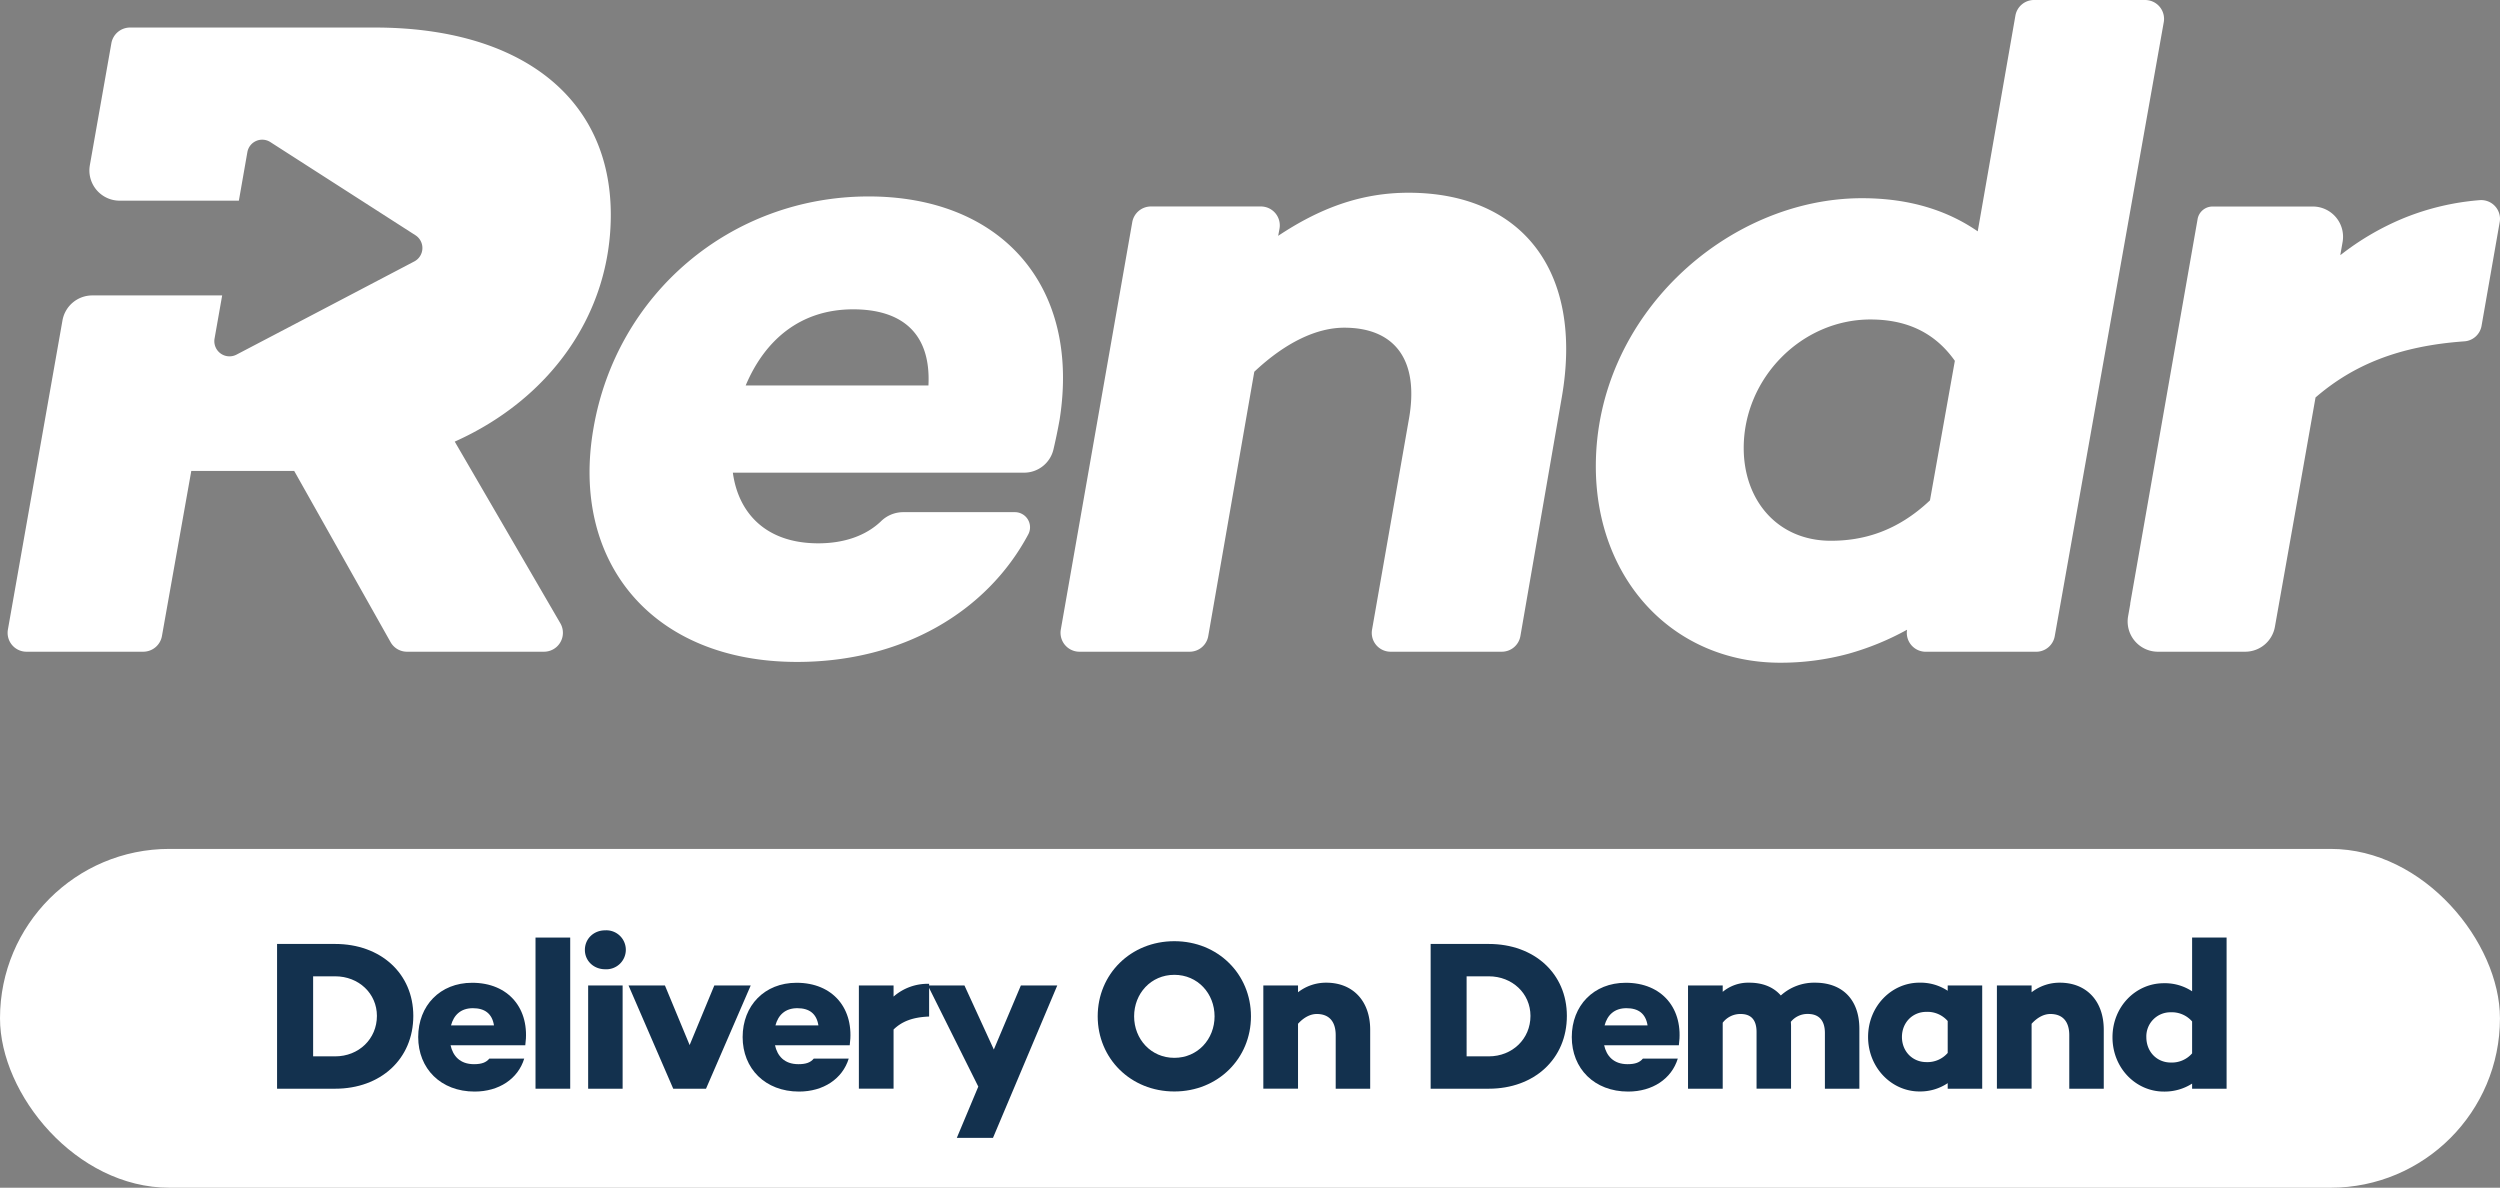<svg xmlns="http://www.w3.org/2000/svg" width="1348.977" height="640.89" viewBox="0 0 1348.977 640.89">
  <rect x="0" y="0" width="1348.977" height="640.89" fill="#808080" stroke="none"/>
  <g id="Rendr_Logo_Tagline_Teal" transform="translate(-288.04 -226)">
    <g id="Group_8720" data-name="Group 8720">
      <g id="Rendr_brandmark_rbg_copy" data-name="Rendr brandmark rbg copy">
        <path id="Path_5508" data-name="Path 5508" d="M590.4,562.32a10.21,10.21,0,0,1-8.82,15.34H507.65a10.16,10.16,0,0,1-8.87-5.19l-52-92.37H391.26l-15.85,89.16a10.25,10.25,0,0,1-10.05,8.4h-63a10.18,10.18,0,0,1-10.21-10.13,10.617,10.617,0,0,1,.16-1.86L321.75,398.9a16.34,16.34,0,0,1,16.08-13.49h70.09l-4.11,23.3a8.18,8.18,0,0,0,11.85,8.64l46.84-24.53,49.11-25.76a8.19,8.19,0,0,0,.62-14.11l-38.41-24.67-39.91-25.62a8.13,8.13,0,0,0-12.4,5.47l-4.58,26.15H352.6A16.33,16.33,0,0,1,336.27,318a17,17,0,0,1,.25-2.85l11.62-65.85a10.25,10.25,0,0,1,10.05-8.44H490.34c77.74,0,127.28,37.17,127.28,101.05,0,54-33.22,99.59-84.21,122.38Z" fill="#fff"/>
        <path id="Path_5509" data-name="Path 5509" d="M756.79,332c-74.3,0-136.2,52.51-148.56,125.35-12.41,71.8,31.66,125.82,109.93,125.82,56.37,0,102.28-26.71,124.78-68.93a8.15,8.15,0,0,0-3.58-11,8,8,0,0,0-3.73-.88H775.11a17.15,17.15,0,0,0-11.78,5c-8.07,7.67-19.72,11.81-33.76,11.81-28.26,0-43.12-16.32-46.09-38.12H840.59a16.27,16.27,0,0,0,15.88-12.53c1.07-4.57,2.26-10.05,3.35-16.2C871.24,379.56,827.65,332,756.79,332ZM789,434H690.4c10.43-24.76,29.73-41.09,58-41.09,25.76,0,42.08,12.41,40.62,41.09Z" fill="#fff"/>
        <path id="Path_5510" data-name="Path 5510" d="M1048.06,330c-25.75,0-48,8.4-70.33,23.26l.7-3.77a10.19,10.19,0,0,0-8.13-11.9,9.721,9.721,0,0,0-1.87-.18H909a10.24,10.24,0,0,0-10,8.45L860.44,565.72a10.21,10.21,0,0,0,8.32,11.79,9.908,9.908,0,0,0,1.72.15H930a10.17,10.17,0,0,0,10-8.45L964.84,426.6c16.85-15.86,33.69-23.78,48.55-23.78,26.28,0,41.14,16.32,34.67,50.53l-19.67,112.37a10.15,10.15,0,0,0,8.21,11.78,10.294,10.294,0,0,0,1.83.16h60a10.17,10.17,0,0,0,10-8.44l22.32-128.75C1142.7,372.11,1109,330,1048.06,330Z" fill="#fff"/>
        <path id="Path_5511" data-name="Path 5511" d="M1445.53,226h-60a10.19,10.19,0,0,0-10,8.44L1355.2,350.83c-15.85-10.94-36.14-17.88-62.42-17.88-72.79,0-143.65,63.4-143.65,144.65,0,60.95,41.61,106,99.59,106a139.723,139.723,0,0,0,36.61-4.81,147.392,147.392,0,0,0,31.75-13,10.18,10.18,0,0,0,8.34,11.74,9.879,9.879,0,0,0,1.71.15h59.63a10.18,10.18,0,0,0,10-8.4L1455.58,238a10.17,10.17,0,0,0-8.2-11.82A10.431,10.431,0,0,0,1445.53,226Zm-116.1,270c-17.83,16.84-36.14,21.79-53.5,21.79-28.73,0-47-21.79-47-50.05,0-37.65,31.18-69.35,68.36-69.35,17.31,0,33.68,5.47,45.57,22.31Z" fill="#fff"/>
        <path id="Path_5512" data-name="Path 5512" d="M1636.84,345.93l-9.77,55.85a10.13,10.13,0,0,1-9.2,8.4c-35.38,2.5-60.06,12.75-80.39,30.29l-7.92,44.91-14,78.83a16.29,16.29,0,0,1-16,13.45h-47.13a16.32,16.32,0,0,1-16.09-19.11l1.18-6.69a1.176,1.176,0,0,1,0-.42l21.33-121.73,15-85.53a8.19,8.19,0,0,1,8.06-6.74H1536a16.31,16.31,0,0,1,16.09,19.1l-1.18,6.7v.42a144.436,144.436,0,0,1,34.48-20.09,137.54,137.54,0,0,1,40.81-9.58,10.16,10.16,0,0,1,10.8,9.45,10.425,10.425,0,0,1-.16,2.49Z" fill="#fff"/>
      </g>
    </g>
    <rect id="Rectangle_595" data-name="Rectangle 595" width="1348.96" height="182.83" rx="91.415" transform="translate(288.04 684.06)" fill="#fff"/>
    <g id="Delivered_On_Demand" data-name="Delivered On Demand">
      <g id="Group_1309" data-name="Group 1309" style="isolation: isolate">
        <path id="Path_14324" data-name="Path 14324" d="M511.06,774.17c0,23.21-17.58,39.29-42.16,39.29H437.54V735.35H468.9C493.48,735.35,511.06,751.32,511.06,774.17Zm-19.64,0c0-12.06-9.77-21.36-22.52-21.36H457V796h11.9c12.75,0,22.52-9.42,22.52-21.83Z" fill="#13314e"/>
        <path id="Path_14325" data-name="Path 14325" d="M571.48,790H531.16c1.26,5.74,5.05,10.22,12.64,10.22,4.13,0,6.54-.92,8.27-3H570.9C567.57,808.17,557.24,815,544.14,815c-18.26,0-30.44-12.4-30.44-29.4s11.83-29.3,29.06-29.3C562.4,756.25,574.24,770.27,571.48,790Zm-40.09-10.69h23.2c-1-6.43-5.05-9.3-11.37-9.3-6.55-.01-10.34,3.7-11.83,9.33Z" fill="#13314e"/>
        <path id="Path_14326" data-name="Path 14326" d="M595.72,731.9v81.56H577V731.9Z" fill="#13314e"/>
        <path id="Path_14327" data-name="Path 14327" d="M603.64,738.57c0-6.09,4.83-10.57,10.92-10.57a10.52,10.52,0,1,1,0,21C608.47,749,603.64,744.54,603.64,738.57ZM624,757.75v55.71H605.4V757.75Z" fill="#13314e"/>
        <path id="Path_14328" data-name="Path 14328" d="M693.12,757.75,669,813.46H651.31l-24.12-55.71h19.64l13.33,32.16,13.32-32.16Z" fill="#13314e"/>
        <path id="Path_14329" data-name="Path 14329" d="M746.54,790H706.22c1.26,5.74,5,10.22,12.64,10.22,4.13,0,6.54-.92,8.27-3H746C742.63,808.17,732.29,815,719.2,815c-18.26,0-30.44-12.4-30.44-29.4s11.83-29.3,29.06-29.3C737.46,756.25,749.29,770.27,746.54,790Zm-40.09-10.69h23.2c-1-6.43-5-9.3-11.37-9.3-6.55-.01-10.34,3.7-11.83,9.33Z" fill="#13314e"/>
        <path id="Path_14330" data-name="Path 14330" d="M789.38,774.52c-9.07.34-14.81,2.75-19.18,7v31.93H751.48v-55.7H770.2v6a27.87,27.87,0,0,1,19.18-6.89Z" fill="#13314e"/>
        <path id="Path_14331" data-name="Path 14331" d="M858.53,757.75,823.84,840H804.32l11.6-27.68L788.7,757.75h19.75l15.85,34.57,14.59-34.57Z" fill="#13314e"/>
        <path id="Path_14332" data-name="Path 14332" d="M963.05,774.4c0,22.75-17.8,40.55-41.35,40.55s-41.35-17.8-41.35-40.55,17.8-40.54,41.35-40.54S963.05,751.66,963.05,774.4Zm-19.64,0c0-12.29-9.07-22.39-21.71-22.39S900,762.11,900,774.4s9.08,22.4,21.71,22.4S943.41,786.69,943.41,774.4Z" fill="#13314e"/>
        <path id="Path_14333" data-name="Path 14333" d="M1027.38,781.64v31.82h-18.61V784.63c0-7.93-4-11.49-10.22-11.49-3.33,0-6.89,1.72-10.11,5.28v35H969.72V757.75h18.72v3.67a24.54,24.54,0,0,1,15.28-5.17C1017.73,756.25,1027.38,765.79,1027.38,781.64Z" fill="#13314e"/>
        <path id="Path_14334" data-name="Path 14334" d="M1133.51,774.17c0,23.21-17.57,39.29-42.15,39.29H1060V735.35h31.36C1115.94,735.35,1133.51,751.32,1133.51,774.17Zm-19.64,0c0-12.06-9.76-21.36-22.51-21.36h-11.95V796h11.95C1104.11,796,1113.87,786.58,1113.87,774.17Z" fill="#13314e"/>
        <path id="Path_14335" data-name="Path 14335" d="M1193.94,790h-40.32c1.26,5.74,5.05,10.22,12.63,10.22,4.14,0,6.55-.92,8.27-3h18.84C1190,808.17,1179.69,815,1166.6,815c-18.27,0-30.44-12.4-30.44-29.4s11.83-29.3,29.06-29.3C1184.86,756.25,1196.69,770.27,1193.94,790Zm-40.09-10.69h23.2c-1-6.43-5-9.3-11.37-9.3-6.55-.01-10.34,3.7-11.83,9.33Z" fill="#13314e"/>
        <path id="Path_14336" data-name="Path 14336" d="M1291.34,781.18v32.28h-18.6v-30c0-7.58-3.91-10.34-9.19-10.34a11.51,11.51,0,0,0-9.19,4.25,30.319,30.319,0,0,1,.11,3.22v32.85h-18.61V782.9c0-7.58-3.9-9.76-8.61-9.76a11.93,11.93,0,0,0-9.65,4.71v35.61h-18.72V757.75h18.72v3.44a21.541,21.541,0,0,1,14.36-4.94c7.12,0,13,2.3,17,6.9a26.83,26.83,0,0,1,18.49-6.9C1281.93,756.25,1291.34,765.1,1291.34,781.18Z" fill="#13314e"/>
        <path id="Path_14337" data-name="Path 14337" d="M1357.62,757.75v55.71H1339v-3a26.649,26.649,0,0,1-15.27,4.48c-15,0-27.69-12.86-27.69-29.4s12.64-29.3,27.69-29.3a26.61,26.61,0,0,1,15.27,4.37v-2.87ZM1339,794.16V776.93a14.48,14.48,0,0,0-11.48-4.94c-7.58,0-13.21,5.86-13.21,13.56s5.63,13.55,13.21,13.55A14.45,14.45,0,0,0,1339,794.16Z" fill="#13314e"/>
        <path id="Path_14338" data-name="Path 14338" d="M1423.21,781.64v31.82H1404.6V784.63c0-7.93-4-11.49-10.22-11.49-3.33,0-6.89,1.72-10.11,5.28v35h-18.72V757.75h18.72v3.67a24.56,24.56,0,0,1,15.28-5.17C1413.56,756.25,1423.21,765.79,1423.21,781.64Z" fill="#13314e"/>
        <path id="Path_14339" data-name="Path 14339" d="M1489.49,731.9v81.56h-18.61V810.7a27.52,27.52,0,0,1-15.28,4.3c-15,0-27.68-12.63-27.68-29.29s12.64-29.17,27.68-29.17a26.62,26.62,0,0,1,15.28,4.36v-29Zm-18.61,62.49V777.16a14.5,14.5,0,0,0-11.49-4.94,13,13,0,0,0-13.2,13.44c0,7.81,5.62,13.67,13.2,13.67A14.47,14.47,0,0,0,1470.88,794.39Z" fill="#13314e"/>
      </g>
    </g>
  </g>
</svg>

